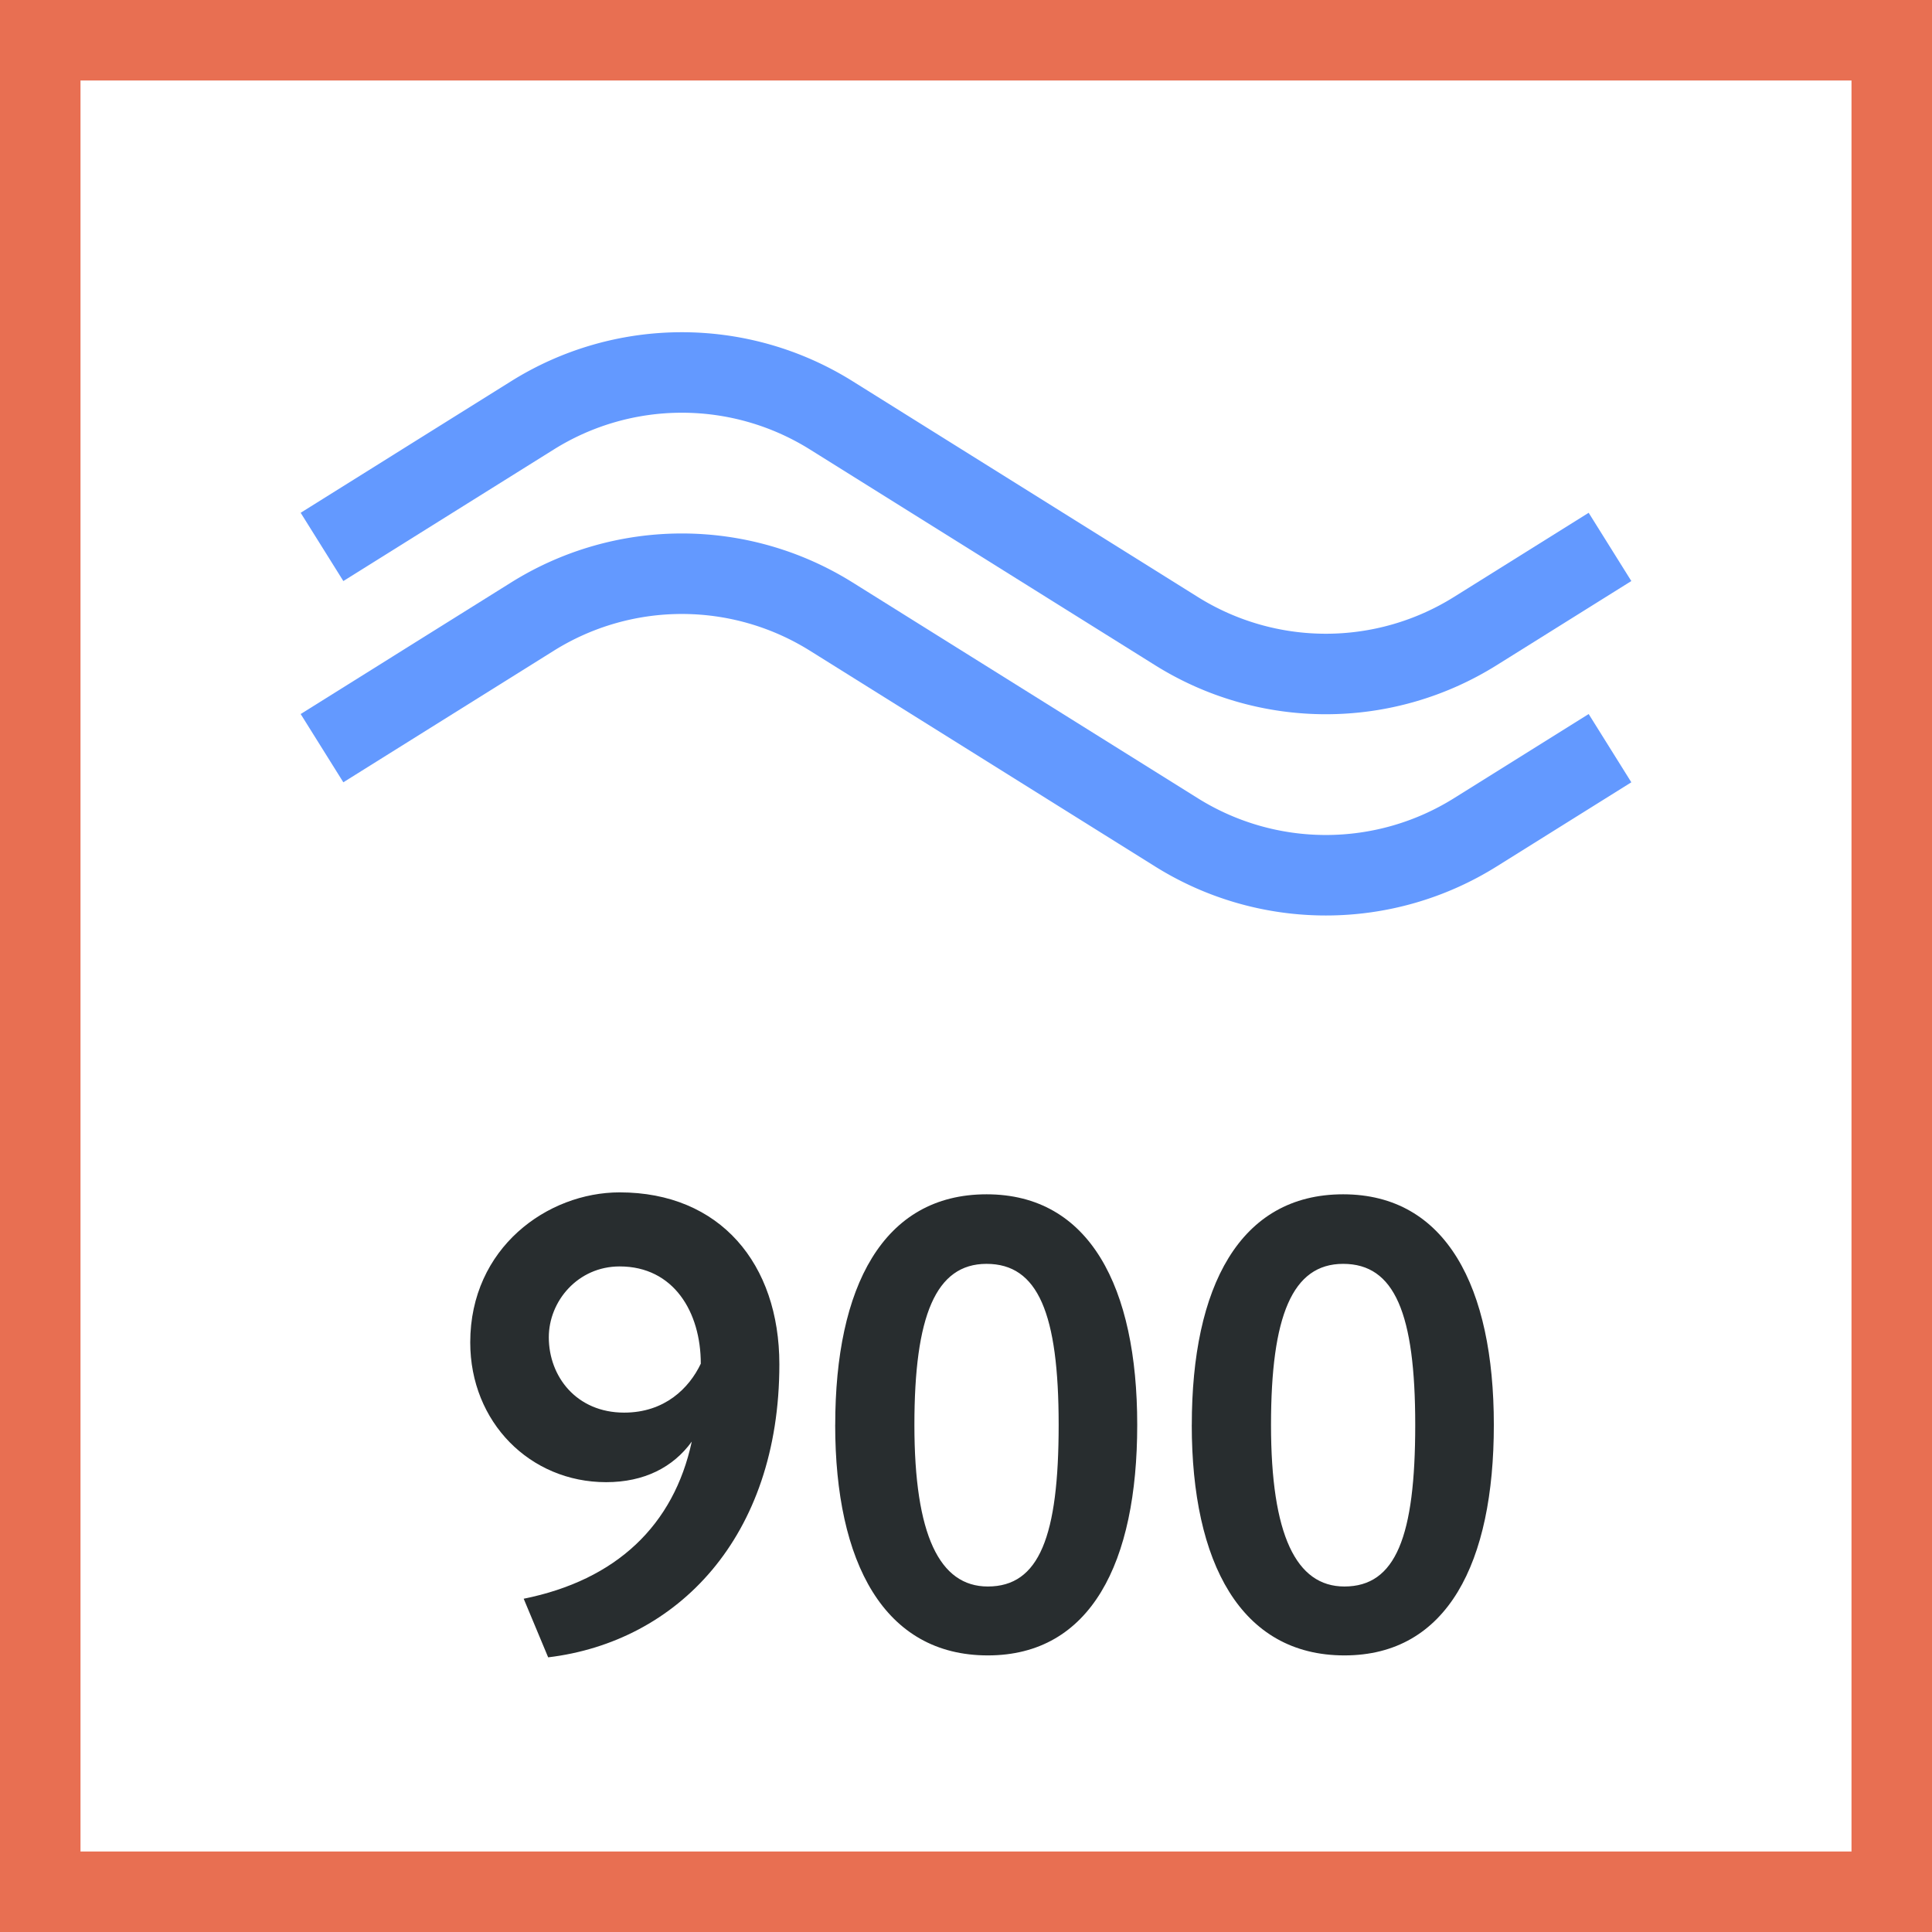 <svg xmlns="http://www.w3.org/2000/svg" width="48" height="48" fill="none" viewBox="0 0 48 48"><rect x="0" y="0" width="48" height="48" fill="#808080" stroke="none"/><g clip-path="url(#a)"><path fill="#fff" stroke="#E86F52" stroke-width="2" d="M1 1H47V47H1V1Z"/><path fill="#282D2F" d="M19.363 33.896c0 4.304-2.544 6.896-5.744 7.28l-.608-1.456c2.304-.464 3.728-1.824 4.176-3.904-.464.64-1.184 1.008-2.128 1.008-1.888 0-3.376-1.488-3.376-3.472 0-2.352 1.92-3.728 3.712-3.728 2.496 0 3.968 1.776 3.968 4.272Zm-1.952-.016c0-1.28-.672-2.416-2.016-2.416-1.04 0-1.76.864-1.76 1.76 0 .976.688 1.872 1.872 1.872 1.008 0 1.616-.608 1.904-1.216Zm3.34 1.52c0-3.424 1.183-5.728 3.76-5.728 2.56 0 3.743 2.304 3.743 5.728s-1.152 5.728-3.712 5.728c-2.576 0-3.792-2.304-3.792-5.728Zm1.967 0c0 2.736.624 4.016 1.824 4.016 1.28 0 1.76-1.248 1.76-4.016s-.512-4-1.792-4c-1.264 0-1.792 1.296-1.792 4Zm6.892 0c0-3.424 1.184-5.728 3.76-5.728 2.56 0 3.744 2.304 3.744 5.728s-1.152 5.728-3.712 5.728c-2.576 0-3.793-2.304-3.793-5.728Zm1.968 0c0 2.736.624 4.016 1.823 4.016 1.28 0 1.76-1.248 1.76-4.016s-.511-4-1.791-4c-1.264 0-1.792 1.296-1.792 4Z"/><path stroke="#6399FF" stroke-width="2" d="m8 13.588 5.231-3.27a7 7 0 0 1 7.42 0l8.58 5.363a7 7 0 0 0 7.42 0L40 13.588"/><path stroke="#6399FF" stroke-width="2" d="m8 18.588 5.231-3.27a7 7 0 0 1 7.42 0l8.58 5.363a7 7 0 0 0 7.42 0L40 18.588"/></g><defs><clipPath id="a"><path fill="#fff" d="M0 0h48v48H0z"/></clipPath></defs></svg>